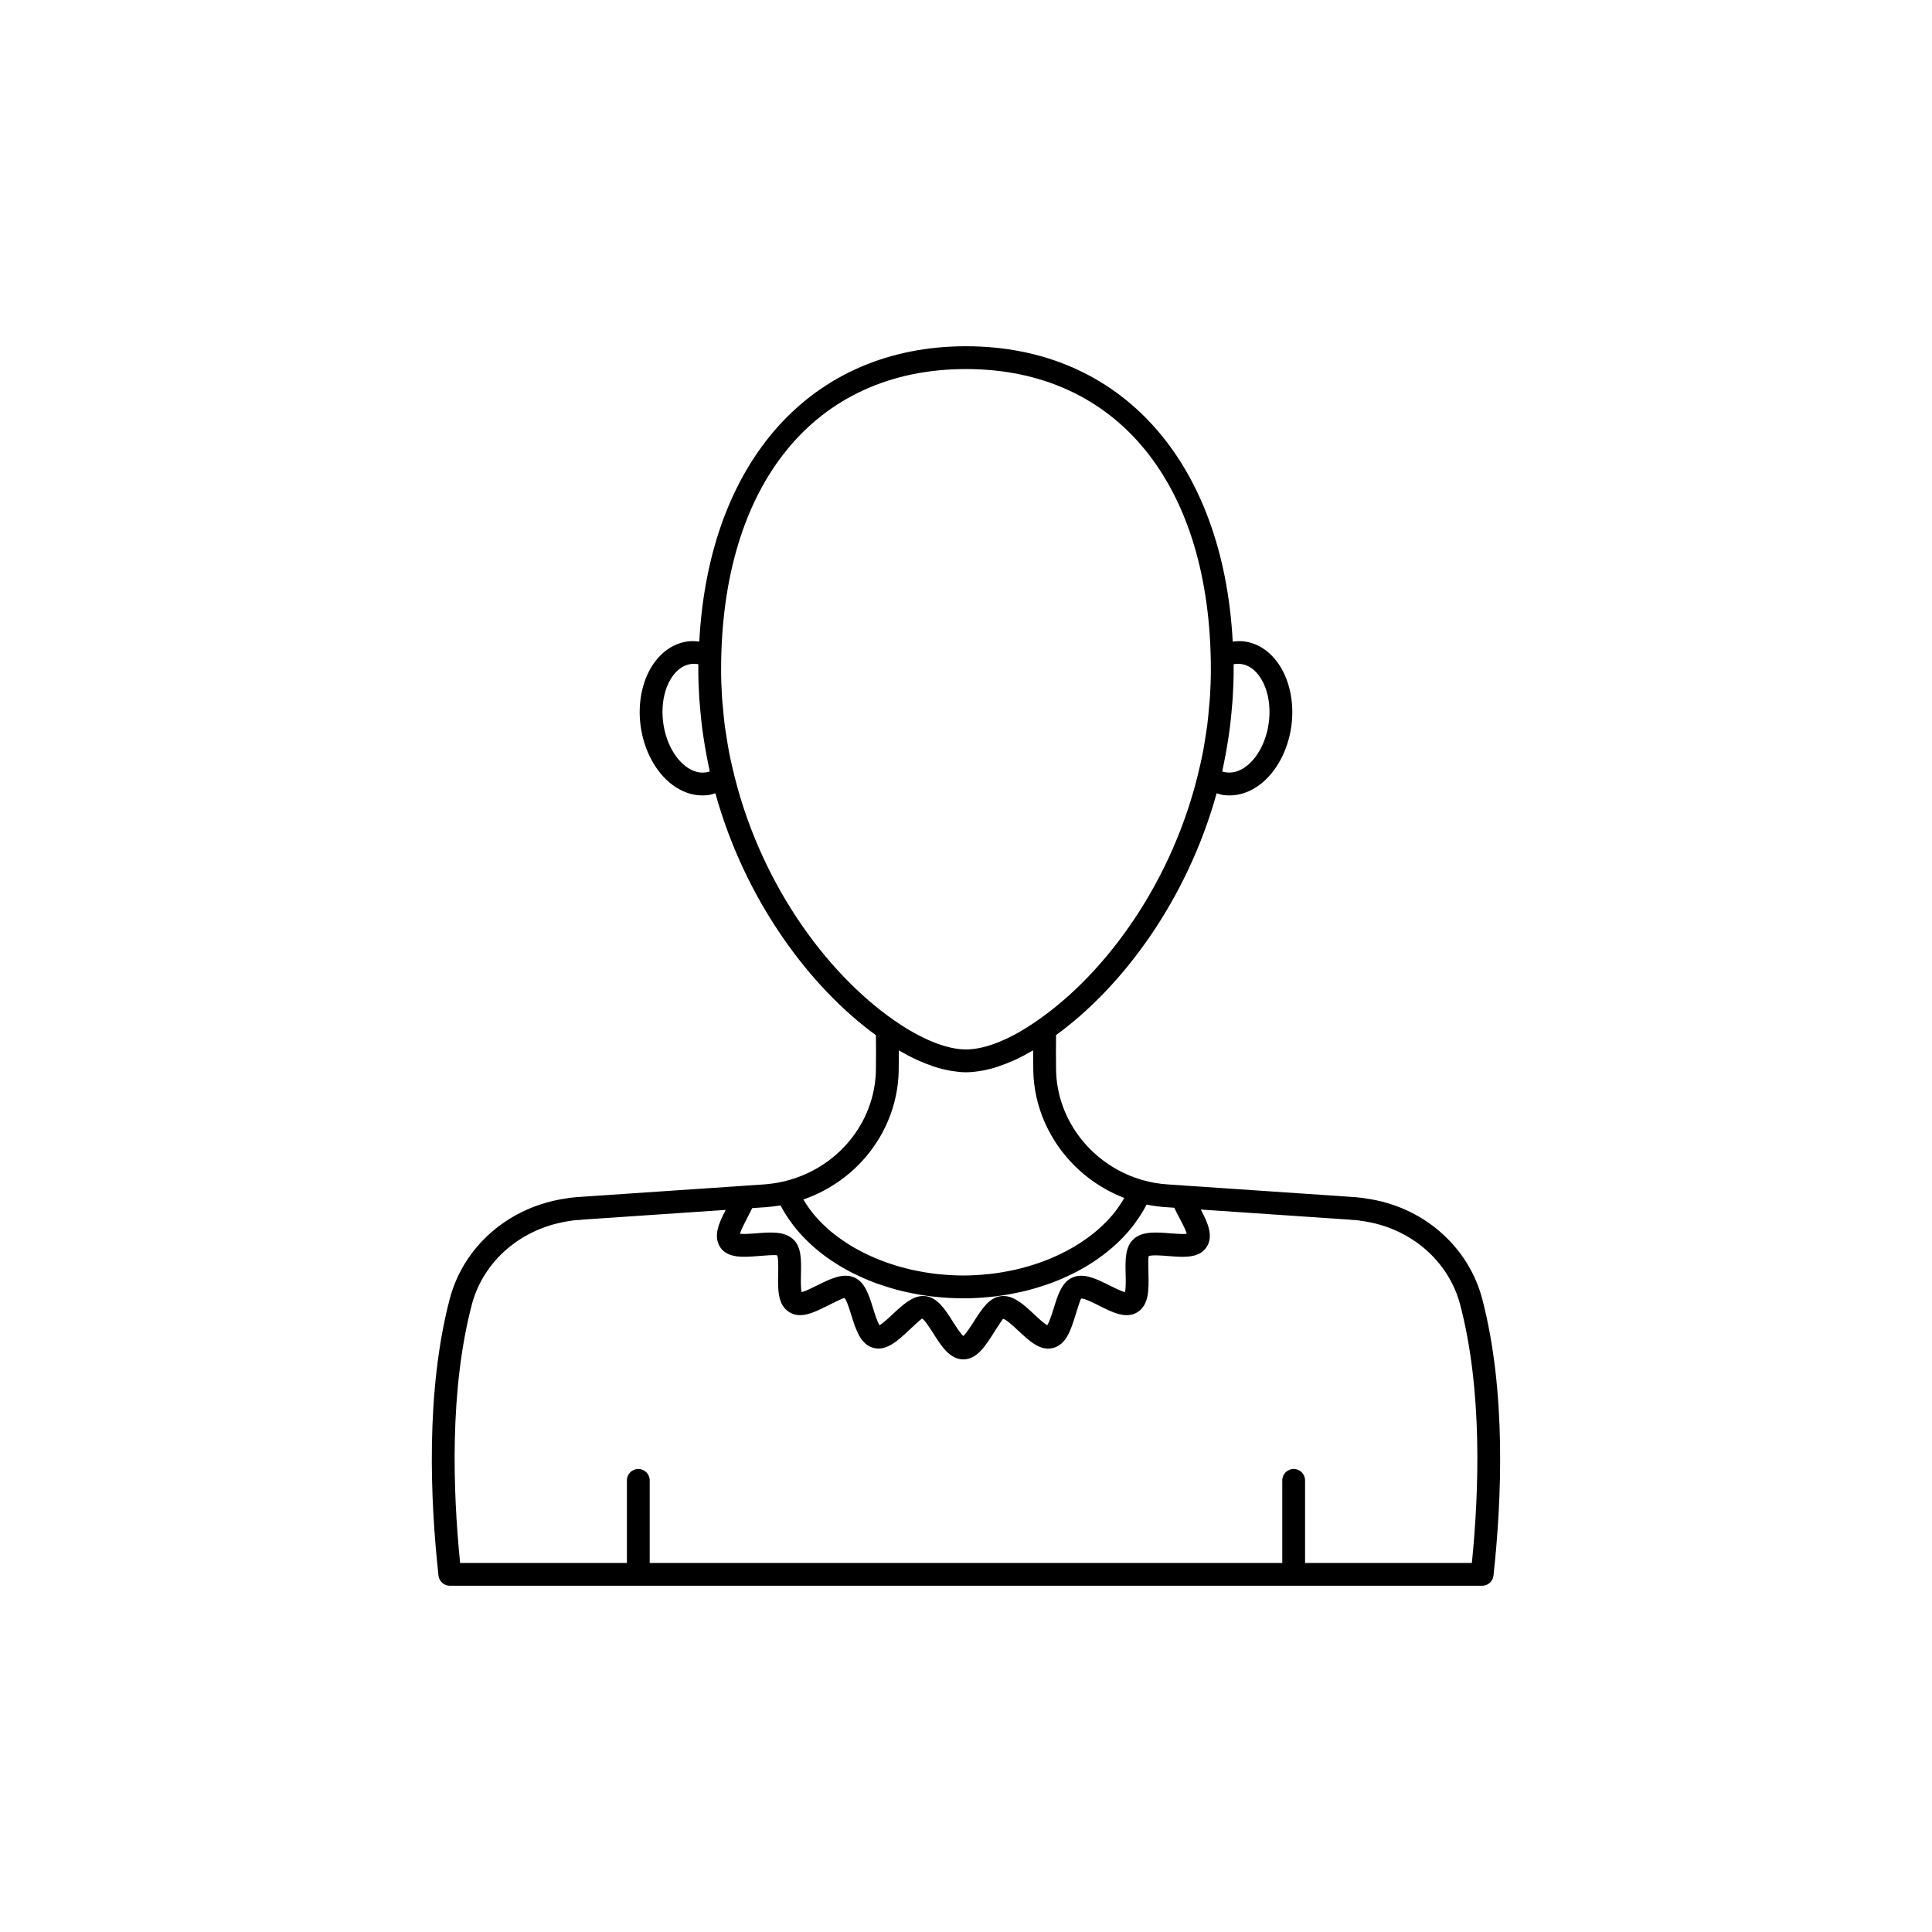 <?xml version="1.0" encoding="UTF-8"?>
<!-- The Best Svg Icon site in the world: iconSvg.co, Visit us! https://iconsvg.co -->
<svg fill="#000000" width="800px" height="800px" version="1.1" viewBox="144 144 512 512" xmlns="http://www.w3.org/2000/svg">
 <path d="m536.83 488.31c-3.684-14.109-15.824-24.598-30.715-26.68-0.816-0.172-1.668-0.254-2.504-0.328l-0.719-0.07c-0.109-0.012-0.211-0.016-0.316-0.016l-45.082-3.059c-0.008 0-0.012-0.008-0.016-0.008l-3.848-0.254c-2.289-0.141-4.512-0.508-6.613-1.105h-0.008-0.004c-13.348-3.711-22.863-15.691-23.133-29.121-0.047-3.316-0.043-6.438-0.004-9.371 17.387-12.609 34.633-35.504 42.551-64.07 0.57 0.168 1.133 0.375 1.723 0.453 0.562 0.078 1.121 0.117 1.684 0.117 2.801 0 5.555-0.98 8.07-2.879 4.336-3.277 7.445-9.07 8.324-15.492 0.879-6.414-0.566-12.828-3.863-17.152-2.293-3.012-5.289-4.844-8.648-5.293-0.996-0.133-2.012-0.066-3.027 0.051-2.551-47.793-29.688-78.273-70.684-78.273s-68.137 30.48-70.684 78.27c-1.012-0.117-2.023-0.184-3.016-0.051-3.371 0.449-6.367 2.281-8.66 5.293-3.297 4.328-4.742 10.742-3.863 17.152 0.879 6.422 3.988 12.215 8.324 15.492 2.516 1.902 5.273 2.883 8.062 2.883 0.551 0 1.105-0.039 1.664-0.117 0.605-0.082 1.172-0.289 1.754-0.461 7.922 28.562 25.168 51.48 42.551 64.121 0.031 2.91 0.035 6-0.008 9.305-0.277 13.961-10.262 26.055-24.281 29.414-1.746 0.414-3.606 0.691-5.5 0.832l-5.289 0.355c-0.004 0-0.008 0.004-0.016 0.004l-43.617 2.957c-0.102 0-0.211 0.004-0.32 0.016l-0.719 0.07c-0.836 0.074-1.688 0.156-2.301 0.297-15.094 2.117-27.23 12.605-30.918 26.715-6.394 24.484-5.137 53.344-2.957 73.238 0.168 1.531 1.465 2.695 3.008 2.695h273.57c1.539 0 2.84-1.16 3.008-2.695 2.172-19.891 3.434-48.75-2.965-73.234zm-68.547-141.73c0.164-0.785 0.316-1.574 0.469-2.367 0.32-1.691 0.605-3.383 0.852-5.086 0.117-0.812 0.238-1.621 0.34-2.438 0.223-1.77 0.395-3.547 0.539-5.324 0.062-0.762 0.145-1.512 0.191-2.281 0.16-2.539 0.258-5.082 0.258-7.629v-1.43c0.66-0.121 1.328-0.148 1.969-0.059 2.199 0.293 3.738 1.773 4.648 2.965 2.344 3.078 3.344 7.816 2.676 12.672v0.004c-0.664 4.863-2.898 9.16-5.977 11.488-1.191 0.898-3.086 1.902-5.285 1.594-0.363-0.051-0.715-0.129-1.055-0.234 0.145-0.621 0.242-1.25 0.375-1.875zm-137.28 2.113c-2.184 0.32-4.07-0.695-5.258-1.598-3.078-2.328-5.312-6.625-5.977-11.492-0.668-4.856 0.336-9.594 2.676-12.672 0.91-1.191 2.449-2.672 4.66-2.965 0.254-0.035 0.516-0.055 0.777-0.055 0.391 0 0.789 0.039 1.18 0.113v1.43c0 2.547 0.102 5.094 0.258 7.633 0.047 0.75 0.125 1.484 0.188 2.227 0.145 1.805 0.32 3.606 0.547 5.402 0.098 0.781 0.215 1.555 0.328 2.332 0.254 1.754 0.547 3.504 0.879 5.246 0.141 0.73 0.281 1.457 0.43 2.184 0.137 0.656 0.242 1.32 0.391 1.973-0.344 0.113-0.699 0.191-1.078 0.242zm6.941-1.941c-0.25-1.113-0.504-2.227-0.723-3.348-0.266-1.391-0.488-2.809-0.707-4.223-0.152-0.98-0.32-1.957-0.449-2.938-0.207-1.598-0.348-3.219-0.488-4.84-0.07-0.832-0.176-1.664-0.227-2.5-0.16-2.457-0.25-4.938-0.25-7.449 0-49.133 24.867-79.652 64.895-79.652s64.895 30.52 64.895 79.652c0 2.512-0.094 4.988-0.25 7.445-0.055 0.859-0.16 1.715-0.234 2.574-0.137 1.594-0.277 3.184-0.48 4.75-0.133 1.031-0.309 2.055-0.469 3.082-0.211 1.359-0.422 2.719-0.676 4.055-0.23 1.195-0.5 2.379-0.766 3.562-6.824 30.457-24.898 54.859-42.902 67.383-7.133 5.039-13.918 7.809-19.113 7.809-1.293 0-2.688-0.172-4.164-0.508-4.43-1.012-9.59-3.5-14.961-7.262-18.027-12.578-36.133-37.066-42.93-67.594zm44.219 80.996c0.023-1.844 0.039-3.625 0.039-5.367 0.137 0.082 0.27 0.133 0.406 0.215 1.418 0.816 2.82 1.559 4.195 2.195 0.199 0.094 0.395 0.168 0.594 0.258 1.262 0.566 2.504 1.055 3.719 1.465 0.223 0.074 0.445 0.164 0.668 0.234 1.297 0.414 2.559 0.727 3.793 0.957 0.262 0.051 0.52 0.086 0.777 0.129 1.246 0.195 2.473 0.332 3.644 0.332s2.398-0.133 3.648-0.332c0.262-0.043 0.523-0.078 0.789-0.129 1.234-0.23 2.496-0.547 3.793-0.961 0.219-0.07 0.441-0.156 0.66-0.234 1.219-0.414 2.461-0.906 3.727-1.477 0.195-0.09 0.387-0.164 0.582-0.254 1.379-0.645 2.781-1.391 4.203-2.215 0.133-0.078 0.262-0.129 0.395-0.207 0 1.738 0.016 3.547 0.039 5.41 0.301 14.91 10.047 28.301 24.113 33.703-0.051 0.086-0.105 0.168-0.156 0.254-0.836 1.434-1.785 2.824-2.883 4.141-0.004 0.008-0.012 0.012-0.02 0.02-1.102 1.32-2.348 2.57-3.688 3.758-0.102 0.09-0.199 0.188-0.301 0.281-1.297 1.125-2.707 2.172-4.195 3.164-0.199 0.133-0.391 0.273-0.594 0.402-1.469 0.945-3.023 1.812-4.648 2.617-0.258 0.129-0.516 0.258-0.781 0.383-1.629 0.773-3.328 1.473-5.086 2.094-0.289 0.102-0.578 0.199-0.871 0.297-1.789 0.602-3.629 1.125-5.519 1.562-0.27 0.062-0.543 0.113-0.816 0.172-1.953 0.418-3.949 0.762-5.984 0.996-0.191 0.023-0.387 0.031-0.582 0.051-2.144 0.223-4.324 0.359-6.531 0.359-2.176 0-4.324-0.133-6.445-0.352-0.195-0.02-0.395-0.031-0.59-0.051-2.008-0.227-3.973-0.562-5.902-0.969-0.277-0.059-0.559-0.113-0.836-0.176-1.871-0.426-3.691-0.941-5.465-1.527-0.289-0.094-0.574-0.191-0.859-0.293-1.746-0.613-3.441-1.297-5.062-2.059-0.25-0.117-0.496-0.242-0.746-0.363-1.629-0.793-3.195-1.652-4.668-2.59-0.18-0.113-0.344-0.234-0.52-0.348-1.512-0.988-2.949-2.035-4.266-3.16-0.062-0.051-0.117-0.109-0.176-0.16-1.336-1.156-2.566-2.379-3.676-3.66-0.047-0.055-0.102-0.105-0.148-0.16-1.074-1.262-2.012-2.594-2.844-3.965-0.062-0.105-0.133-0.207-0.195-0.309 14.762-5.106 24.965-18.645 25.27-34.133zm-40.145 39.031c0.453-0.863 0.914-1.746 1.316-2.617l3.426-0.234c1.379-0.102 2.734-0.266 4.055-0.488 0.043 0.082 0.105 0.152 0.152 0.234 0.859 1.625 1.871 3.176 2.992 4.672 0.168 0.227 0.328 0.453 0.504 0.676 1.148 1.461 2.426 2.848 3.805 4.168 0.219 0.211 0.434 0.418 0.66 0.625 1.41 1.293 2.926 2.512 4.543 3.652 0.258 0.18 0.516 0.359 0.777 0.535 1.652 1.117 3.391 2.156 5.219 3.109 0.273 0.141 0.555 0.277 0.832 0.414 1.875 0.934 3.824 1.785 5.856 2.531 0.266 0.098 0.539 0.184 0.809 0.277 2.09 0.734 4.238 1.379 6.461 1.902 0.23 0.055 0.461 0.094 0.691 0.148 2.297 0.516 4.644 0.934 7.055 1.211 0.148 0.016 0.297 0.023 0.445 0.039 2.512 0.273 5.07 0.434 7.676 0.434 2.613 0 5.184-0.16 7.703-0.434 0.156-0.016 0.316-0.023 0.473-0.043 2.414-0.281 4.766-0.699 7.062-1.219 0.242-0.055 0.488-0.098 0.727-0.156 2.223-0.527 4.375-1.176 6.461-1.91 0.281-0.098 0.562-0.191 0.84-0.293 2.031-0.75 3.981-1.605 5.856-2.543 0.285-0.141 0.57-0.281 0.848-0.426 1.832-0.957 3.574-2.004 5.223-3.133 0.262-0.18 0.52-0.359 0.777-0.543 1.621-1.152 3.141-2.383 4.555-3.691 0.219-0.199 0.426-0.406 0.637-0.609 1.391-1.34 2.672-2.75 3.824-4.234 0.16-0.207 0.309-0.422 0.465-0.633 1.133-1.527 2.152-3.113 3.016-4.773 0.035-0.07 0.09-0.129 0.125-0.199 1.746 0.355 3.543 0.594 5.359 0.699l1.945 0.133c0.422 0.91 0.91 1.832 1.391 2.731 0.641 1.215 1.648 3.113 1.922 4.176-1.062 0.137-3.07-0.031-4.367-0.129-3.641-0.293-7.426-0.598-9.723 1.539-2.273 2.055-2.195 5.578-2.106 9.312 0.035 1.43 0.09 3.691-0.172 4.738-1.012-0.238-2.906-1.188-4.109-1.789-3.312-1.66-6.731-3.379-9.727-2.129-2.875 1.195-3.938 4.602-5.055 8.203-0.434 1.391-1.121 3.598-1.707 4.484-0.906-0.496-2.504-1.984-3.512-2.926-2.723-2.543-5.531-5.18-8.797-4.781-3.109 0.398-5.039 3.426-7.078 6.633-0.797 1.246-2.062 3.238-2.863 3.922-0.793-0.68-2.043-2.656-2.828-3.891-1.957-3.082-3.981-6.269-7.133-6.668-0.215-0.027-0.434-0.039-0.648-0.039-2.941 0-5.543 2.438-8.07 4.801-1.008 0.945-2.613 2.449-3.527 2.945-0.582-0.887-1.27-3.09-1.699-4.477-1.125-3.606-2.184-7.012-5.055-8.203-2.992-1.262-6.434 0.469-9.762 2.129-1.207 0.602-3.102 1.551-4.109 1.785-0.27-1.039-0.223-3.336-0.191-4.785 0.078-3.711 0.156-7.215-2.082-9.238-2.32-2.164-6.102-1.855-9.73-1.566-1.277 0.098-3.293 0.262-4.348 0.133 0.289-1.082 1.285-2.977 1.918-4.191zm192.04 91.418h-44.203v-21.883c0-1.672-1.352-3.023-3.019-3.023-1.668 0-3.019 1.352-3.019 3.023v21.883h-167.64v-21.883c0-1.672-1.352-3.023-3.019-3.023s-3.019 1.352-3.019 3.023v21.883h-44.203c-1.938-19.238-2.805-45.84 3.074-68.355 3.07-11.742 13.238-20.48 26.109-22.293 0.59-0.125 1.207-0.172 1.805-0.227l0.172-0.016c0.355 0.023 0.695 0 1.023-0.078l38.203-2.59c-1.777 3.426-3.402 6.926-1.438 9.93 2.023 2.938 6.106 2.609 10.055 2.297 1.684-0.137 4.492-0.367 5.012-0.18 0.363 0.676 0.309 3.273 0.277 4.828-0.09 4.086-0.184 8.312 2.938 10.211 2.973 1.902 6.594 0.082 10.109-1.672 1.504-0.754 4.023-2.016 4.516-2.082 0.566 0.527 1.348 3.043 1.816 4.547 1.199 3.852 2.441 7.832 5.945 8.707 3.344 0.855 6.332-1.883 9.191-4.559 1.207-1.129 3.223-3.019 3.621-3.234 0.703 0.355 2.141 2.617 2.996 3.965 2.137 3.367 4.348 6.848 7.93 6.848 3.586 0 5.809-3.492 7.961-6.867 0.855-1.344 2.289-3.586 2.578-3.883 0.812 0.145 2.856 2.055 4.078 3.195 2.848 2.664 5.785 5.422 9.137 4.543 3.539-0.879 4.777-4.867 5.977-8.723 0.469-1.5 1.25-4.012 1.477-4.379 0.797-0.141 3.32 1.16 4.82 1.91 3.508 1.766 7.133 3.574 10.102 1.711 3.129-1.941 3.031-6.141 2.938-10.203-0.039-1.566-0.098-4.184 0.051-4.641 0.734-0.398 3.562-0.18 5.25-0.039 3.965 0.309 8.059 0.648 10.035-2.289 2.066-2.984 0.297-6.684-1.469-10.039l39.648 2.691c0.328 0.078 0.66 0.102 1.023 0.078l0.172 0.016c0.602 0.055 1.215 0.102 2.008 0.262 12.676 1.773 22.844 10.508 25.914 22.254 5.879 22.516 5.016 49.117 3.074 68.355z"/>
</svg>